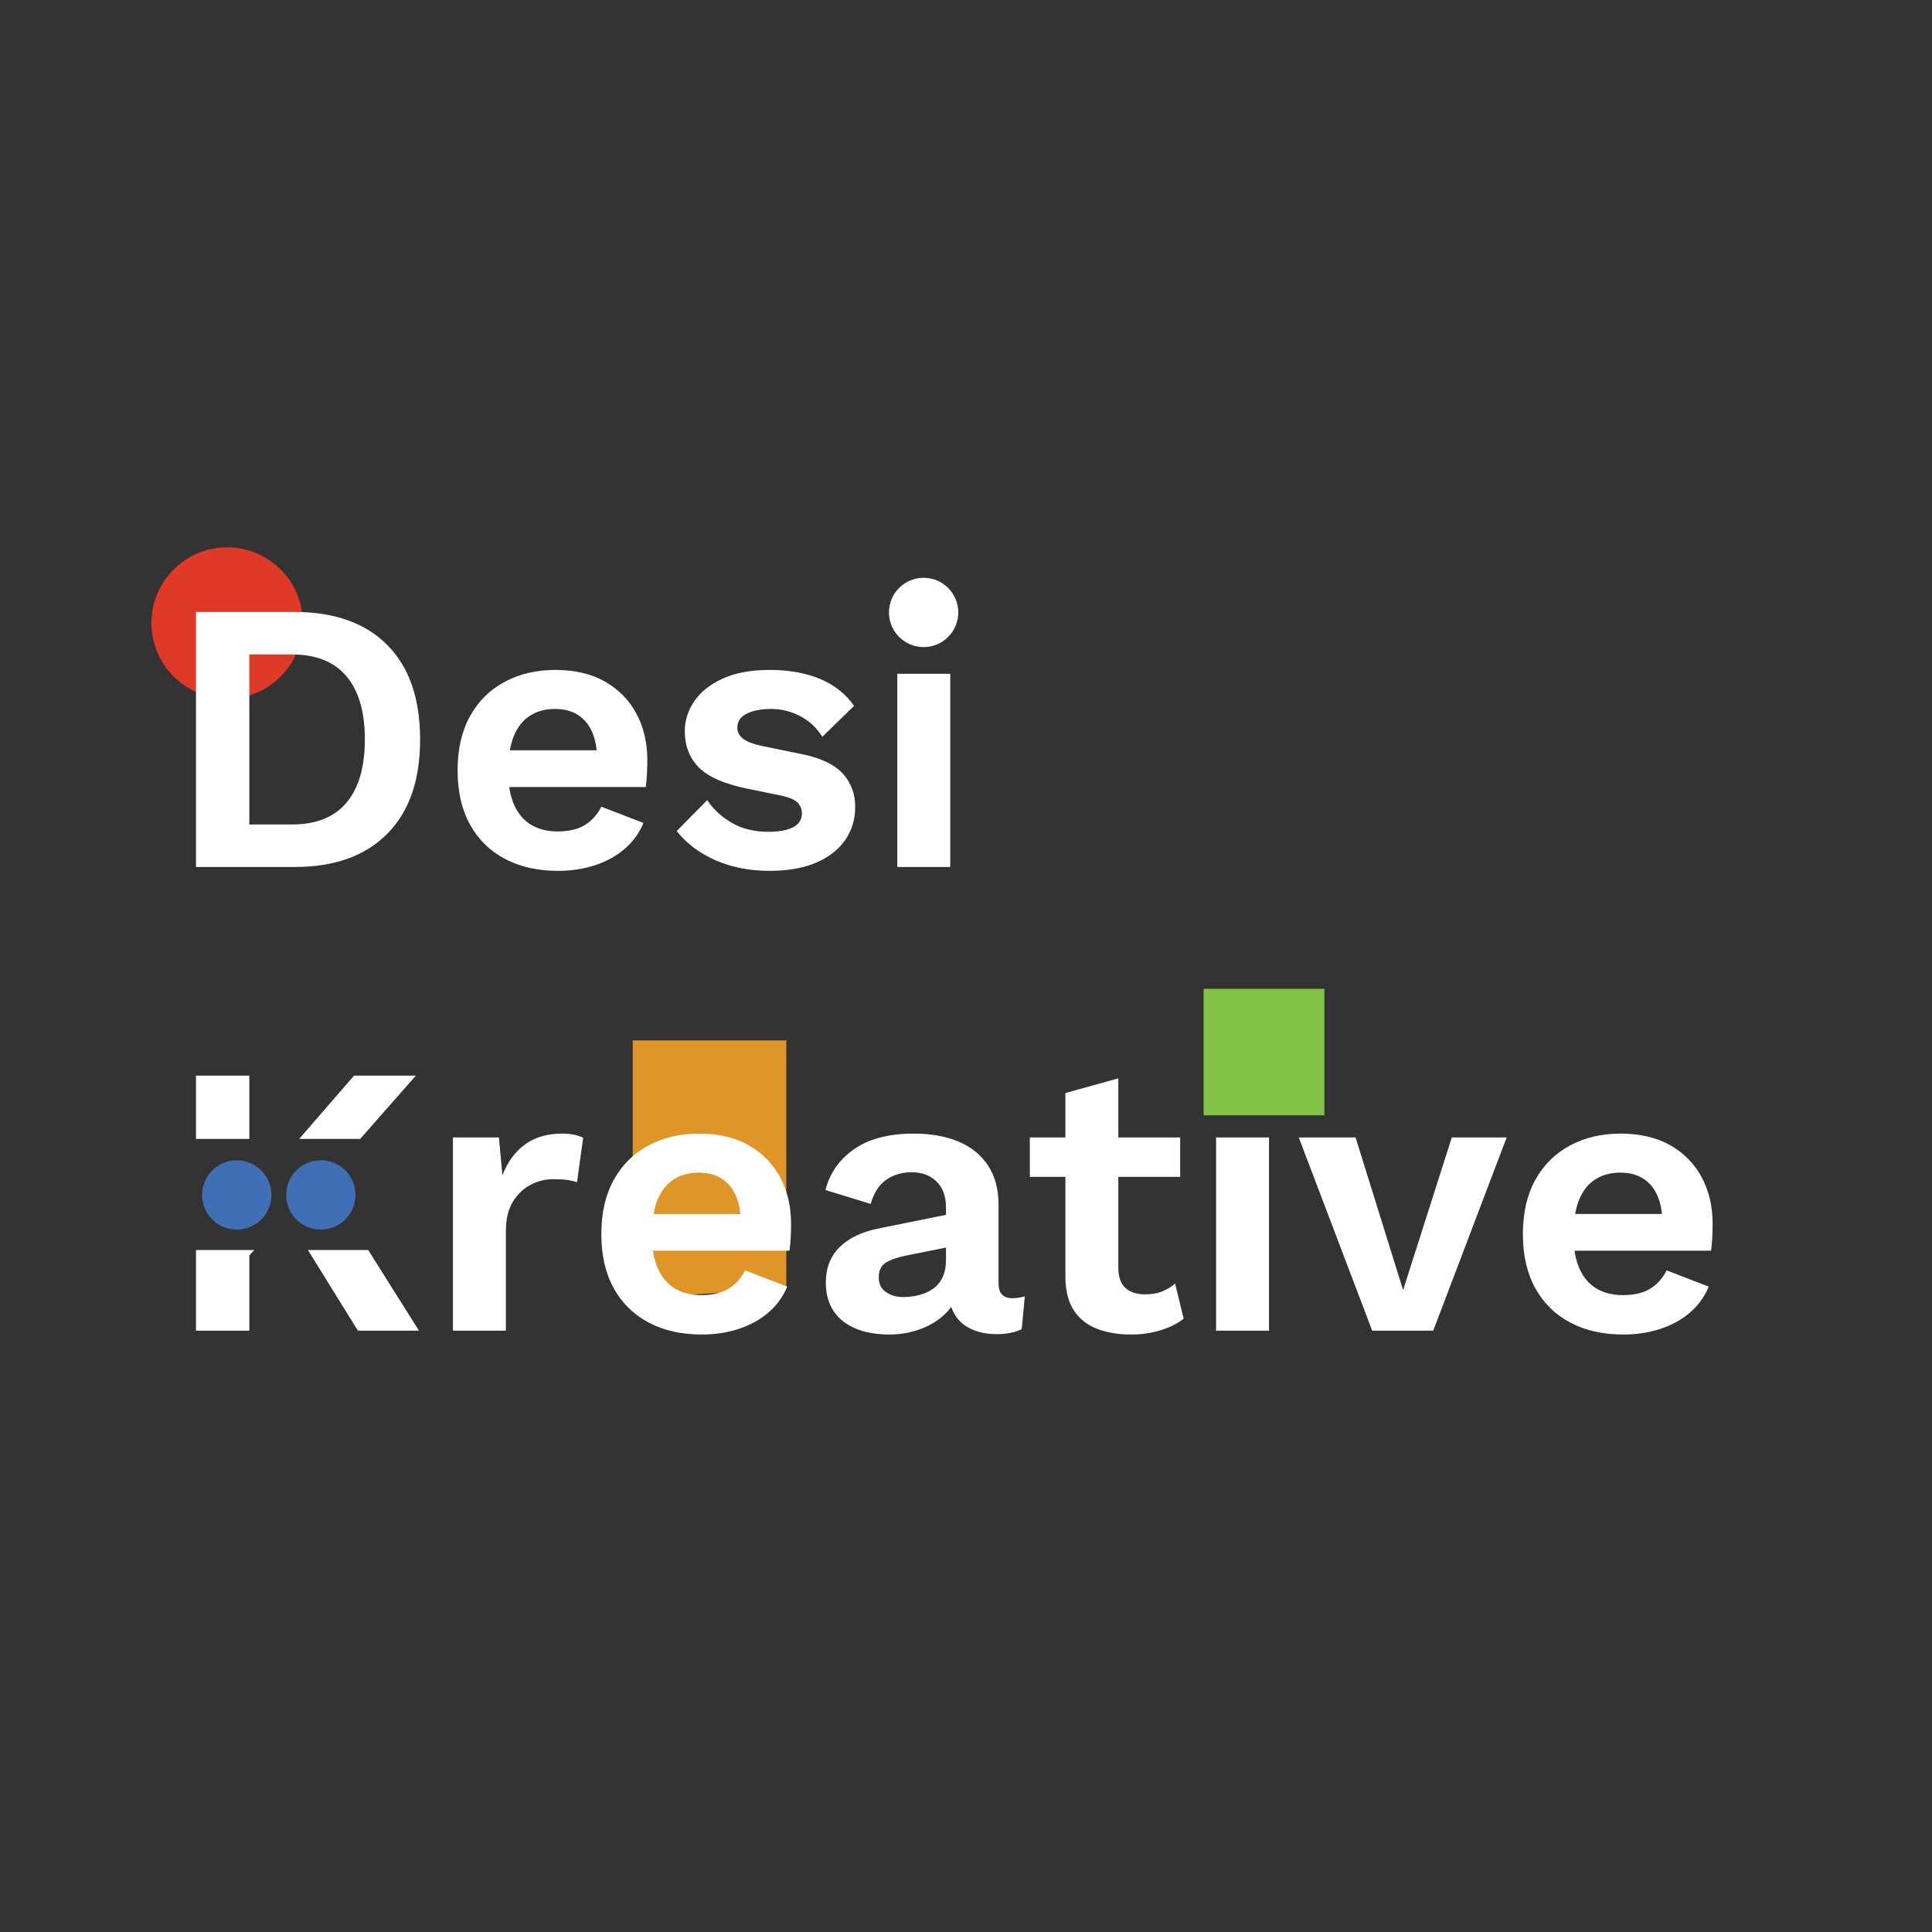 <svg xmlns="http://www.w3.org/2000/svg" id="White" viewBox="0 0 2000 2000"><rect x="0" y="0" width="2000" height="2000" fill="#333333" stroke="none"/><defs><style>      .cls-1 {        fill: #fff;      }      .cls-2 {        fill: #df3927;      }      .cls-3 {        fill: #80c342;      }      .cls-4 {        fill: #df9527;      }      .cls-5 {        fill: #416fb6;      }    </style></defs><g><circle class="cls-2" cx="235.13" cy="644.93" r="78.34"></circle><polygon class="cls-4" points="814 1334 655 1344 655 1077 814 1077 814 1334"></polygon><g><path class="cls-1" d="M304.9,633.5c41.33,0,73.33,11.4,96,34.2,22.66,22.8,34,55.4,34,97.8s-11.34,74.67-34,97.6c-22.67,22.94-54.67,34.4-96,34.4h-102v-264h102ZM302.1,853.5c25.06,0,43.93-7.53,56.6-22.6,12.66-15.06,19-36.86,19-65.4s-6.34-50.33-19-65.4c-12.67-15.06-31.54-22.6-56.6-22.6h-44v176h44Z"></path><path class="cls-1" d="M577.7,901.5c-21.07,0-39.4-4.13-55-12.4-15.6-8.26-27.67-20.13-36.2-35.6-8.54-15.46-12.8-34.13-12.8-56s4.26-40.53,12.8-56c8.53-15.46,20.46-27.33,35.8-35.6,15.33-8.26,32.86-12.4,52.6-12.4s37.46,4.07,51.6,12.2c14.13,8.14,24.93,19.2,32.4,33.2,7.46,14,11.2,29.94,11.2,47.8,0,5.34-.14,10.4-.4,15.2-.27,4.8-.67,9.07-1.2,12.8h-159.6v-38h135.6l-26.4,9.6c0-16.8-3.8-29.73-11.4-38.8-7.6-9.06-18.34-13.6-32.2-13.6-10.14,0-18.87,2.4-26.2,7.2-7.34,4.8-12.87,11.94-16.6,21.4-3.74,9.47-5.6,21.4-5.6,35.8s2.06,25.8,6.2,35c4.13,9.2,10,16.07,17.6,20.6,7.6,4.54,16.73,6.8,27.4,6.8,11.73,0,21.2-2.26,28.4-6.8,7.2-4.53,12.8-10.8,16.8-18.8l43.6,16.8c-4.27,10.4-10.74,19.34-19.4,26.8-8.67,7.47-18.94,13.14-30.8,17-11.87,3.86-24.6,5.8-38.2,5.8Z"></path><path class="cls-1" d="M796.5,901.5c-20.27,0-38.74-3.6-55.4-10.8-16.67-7.2-30.2-17.33-40.6-30.4l31.6-32c6.4,9.6,14.93,17.47,25.6,23.6,10.66,6.14,23.33,9.2,38,9.2,10.4,0,18.73-1.53,25-4.6,6.26-3.06,9.4-7.93,9.4-14.6,0-4.26-1.47-7.93-4.4-11-2.94-3.06-8.8-5.53-17.6-7.4l-35.2-7.2c-23.2-4.8-39.67-12.06-49.4-21.8-9.74-9.73-14.6-22.33-14.6-37.8,0-10.93,3.26-21.2,9.8-30.8,6.53-9.6,16.33-17.4,29.4-23.4,13.06-6,29.33-9,48.8-9s37.4,3.14,52.2,9.4c14.8,6.27,26.46,15.54,35,27.8l-32.8,32c-5.87-9.33-13.54-16.46-23-21.4-9.47-4.93-19.4-7.4-29.8-7.4-7.47,0-13.87.8-19.2,2.4-5.34,1.6-9.34,3.8-12,6.6-2.67,2.8-4,6.34-4,10.6s1.86,7.94,5.6,11c3.73,3.07,10.53,5.67,20.4,7.8l40.8,8.4c19.73,4,33.86,10.74,42.4,20.2,8.53,9.47,12.8,20.87,12.8,34.2s-3.4,24.2-10.2,34.2c-6.8,10-16.8,17.87-30,23.6-13.2,5.73-29.4,8.6-48.6,8.6Z"></path><path class="cls-1" d="M983.69,697.5v200h-54.8v-200h54.8Z"></path><path class="cls-1" d="M468.89,1377.5v-200h47.6l3.6,39.2c5.33-13.86,13.13-24.53,23.4-32,10.26-7.46,23.13-11.2,38.6-11.2,4.53,0,8.66.4,12.4,1.2,3.73.8,6.8,1.87,9.2,3.2l-6.4,46c-2.67-1.06-5.94-1.86-9.8-2.4-3.87-.53-8.87-.8-15-.8-8,0-15.74,1.94-23.2,5.8-7.47,3.87-13.6,9.74-18.4,17.6-4.8,7.87-7.2,17.8-7.2,29.8v103.6h-54.8Z"></path><path class="cls-1" d="M726.5,1381.5c-21.07,0-39.4-4.13-55-12.4-15.6-8.26-27.67-20.13-36.2-35.6-8.54-15.46-12.8-34.13-12.8-56s4.26-40.53,12.8-56c8.53-15.46,20.46-27.33,35.8-35.6,15.33-8.26,32.86-12.4,52.6-12.4s37.46,4.07,51.6,12.2c14.13,8.14,24.93,19.2,32.4,33.2,7.46,14,11.2,29.94,11.2,47.8,0,5.34-.14,10.4-.4,15.2-.27,4.8-.67,9.07-1.2,12.8h-159.6v-38h135.6l-26.4,9.6c0-16.8-3.8-29.73-11.4-38.8-7.6-9.06-18.34-13.6-32.2-13.6-10.14,0-18.87,2.4-26.2,7.2-7.34,4.8-12.87,11.94-16.6,21.4-3.74,9.47-5.6,21.4-5.6,35.8s2.06,25.8,6.2,35c4.13,9.2,10,16.07,17.6,20.6,7.6,4.54,16.73,6.8,27.4,6.8,11.73,0,21.2-2.26,28.4-6.8,7.2-4.53,12.8-10.8,16.8-18.8l43.6,16.8c-4.27,10.4-10.74,19.34-19.4,26.8-8.67,7.47-18.94,13.14-30.8,17-11.87,3.86-24.6,5.8-38.2,5.8Z"></path><path class="cls-1" d="M979.29,1249.9c0-11.46-3.27-20.4-9.8-26.8-6.54-6.4-15.14-9.6-25.8-9.6-9.87,0-18.54,2.54-26,7.6-7.47,5.07-12.94,13.47-16.4,25.2l-46.8-14.4c4.53-17.6,14.46-31.73,29.8-42.4,15.33-10.66,35.93-16,61.8-16,17.6,0,32.93,2.74,46,8.2,13.06,5.47,23.26,13.67,30.6,24.6,7.33,10.94,11,24.67,11,41.2v81.2c0,10.14,4.8,15.2,14.4,15.2,4.53,0,8.8-.66,12.8-2l-3.2,34c-6.94,3.46-15.6,5.2-26,5.2-9.34,0-17.74-1.6-25.2-4.8-7.47-3.2-13.34-8.06-17.6-14.6-4.27-6.53-6.4-14.73-6.4-24.6v-1.6l9.6-1.6c-1.6,10.14-6,18.74-13.2,25.8-7.2,7.07-15.94,12.47-26.2,16.2-10.27,3.73-20.87,5.6-31.8,5.6-13.6,0-25.34-2.07-35.2-6.2-9.87-4.13-17.47-10.2-22.8-18.2-5.34-8-8-17.86-8-29.6,0-14.93,4.8-27.13,14.4-36.6,9.6-9.46,23.33-15.93,41.2-19.4l75.2-15.2-.4,34-48,9.6c-9.07,1.87-15.94,4.34-20.6,7.4-4.67,3.07-7,8.07-7,15s2.46,11.74,7.4,15.2c4.93,3.47,10.86,5.2,17.8,5.2,5.6,0,11.06-.66,16.4-2,5.33-1.33,10.13-3.46,14.4-6.4,4.26-2.93,7.6-6.93,10-12,2.4-5.06,3.6-11.2,3.6-18.4v-54Z"></path><path class="cls-1" d="M1221.69,1177.5v40.8h-155.6v-40.8h155.6ZM1157.69,1116.3v196c0,9.6,2.46,16.6,7.4,21,4.93,4.4,11.66,6.6,20.2,6.6,6.93,0,12.86-1,17.8-3,4.93-2,9.4-4.73,13.4-8.2l8.8,36.4c-6.4,5.07-14.4,9.07-24,12-9.6,2.93-19.74,4.4-30.4,4.4-13.34,0-25.14-2-35.4-6-10.27-4-18.27-10.4-24-19.2-5.74-8.8-8.6-20.53-8.6-35.2v-189.6l54.8-15.2Z"></path><path class="cls-1" d="M1286.49,1148.7c-11.47,0-20-2.46-25.6-7.4-5.6-4.93-8.4-12.2-8.4-21.8s2.8-17.26,8.4-22.2c5.6-4.93,14.13-7.4,25.6-7.4s20,2.47,25.6,7.4c5.6,4.94,8.4,12.34,8.4,22.2s-2.8,16.87-8.4,21.8c-5.6,4.94-14.14,7.4-25.6,7.4ZM1313.69,1177.5v200h-54.8v-200h54.8Z"></path><path class="cls-1" d="M1502.89,1177.5h56.8l-76,200h-63.2l-76-200h58.8l49.2,158,50.4-158Z"></path><path class="cls-1" d="M1680.49,1381.5c-21.07,0-39.4-4.13-55-12.4-15.6-8.26-27.67-20.13-36.2-35.6-8.54-15.46-12.8-34.13-12.8-56s4.26-40.53,12.8-56c8.53-15.46,20.46-27.33,35.8-35.6,15.33-8.26,32.86-12.4,52.6-12.4s37.46,4.07,51.6,12.2c14.13,8.14,24.93,19.2,32.4,33.2,7.46,14,11.2,29.94,11.2,47.8,0,5.34-.14,10.4-.4,15.2-.27,4.8-.67,9.07-1.2,12.8h-159.6v-38h135.6l-26.4,9.6c0-16.8-3.8-29.73-11.4-38.8-7.6-9.06-18.34-13.6-32.2-13.6-10.14,0-18.87,2.4-26.2,7.2-7.34,4.8-12.87,11.94-16.6,21.4-3.74,9.47-5.6,21.4-5.6,35.8s2.06,25.8,6.2,35c4.13,9.2,10,16.07,17.6,20.6,7.6,4.54,16.73,6.8,27.4,6.8,11.73,0,21.2-2.26,28.4-6.8,7.2-4.53,12.8-10.8,16.8-18.8l43.6,16.8c-4.27,10.4-10.74,19.34-19.4,26.8-8.67,7.47-18.94,13.14-30.8,17-11.87,3.86-24.6,5.8-38.2,5.8Z"></path></g><rect class="cls-3" x="1246" y="1023.63" width="125" height="130.95"></rect></g><circle class="cls-5" cx="245.09" cy="1237" r="35.87"></circle><circle class="cls-5" cx="332.13" cy="1237" r="35.87"></circle><circle class="cls-1" cx="956.13" cy="634" r="35.87"></circle><g><rect class="cls-1" x="202.9" y="1113.5" width="55.2" height="65.5"></rect><polygon class="cls-1" points="202.9 1294 202.9 1377.5 258.1 1377.5 258.1 1299.79 263.21 1294 202.9 1294"></polygon><polygon class="cls-1" points="370.5 1377.5 433.7 1377.5 381.13 1294 318.75 1294 370.5 1377.5"></polygon><polygon class="cls-1" points="430.5 1113.5 366.5 1113.5 309.71 1179 372.83 1179 430.5 1113.5"></polygon></g></svg>
